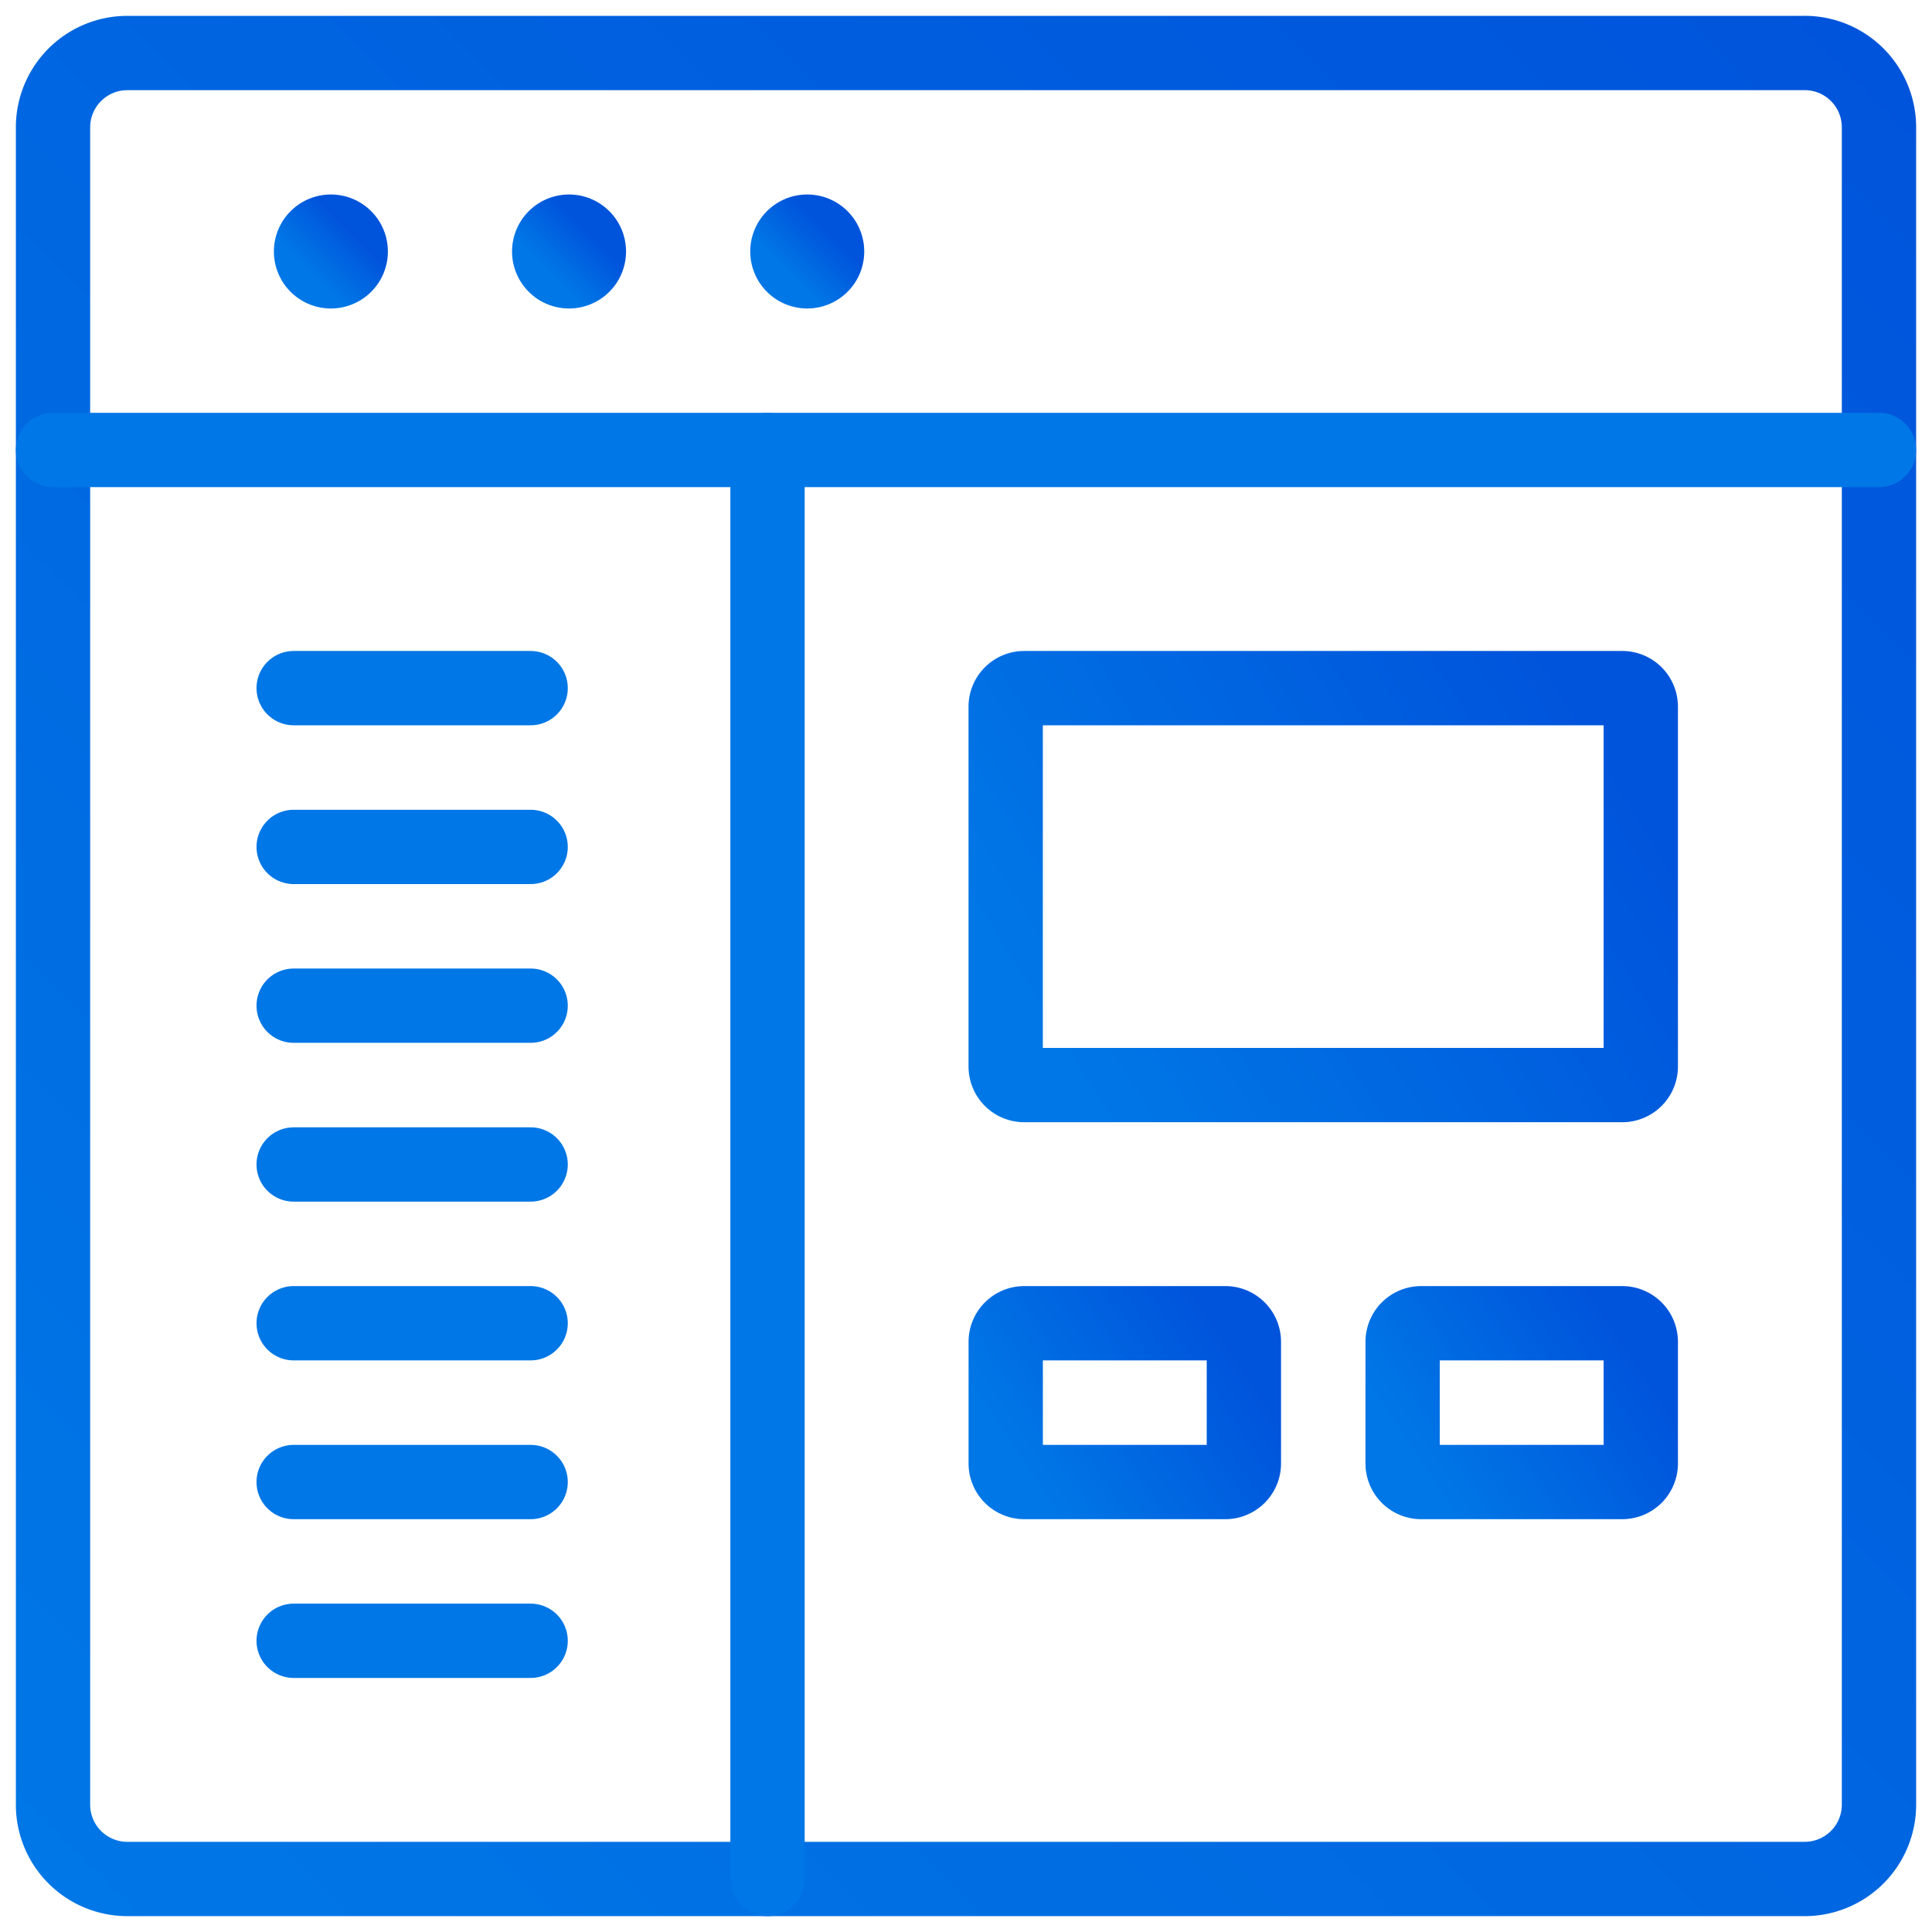 <svg xmlns="http://www.w3.org/2000/svg" width="52" height="52" fill="none"><path stroke="url(#a)" stroke-linecap="round" stroke-linejoin="round" stroke-width="2" d="M48.573 1.427H3.427a2 2 0 0 0-2 2v45.146a2 2 0 0 0 2 2h45.146a2 2 0 0 0 2-2V3.426a2 2 0 0 0-2-2"/><path stroke="url(#b)" stroke-linecap="round" stroke-linejoin="round" stroke-width="2" d="M1.427 12.111h49.146"/><path stroke="url(#c)" stroke-linecap="round" stroke-linejoin="round" stroke-width="2" d="M8.906 6.235a.534.534 0 1 1 0 1.068.534.534 0 0 1 0-1.068" clip-rule="evenodd"/><path stroke="url(#d)" stroke-linecap="round" stroke-linejoin="round" stroke-width="2" d="M15.316 6.235a.534.534 0 1 1 0 1.068.534.534 0 0 1 0-1.068" clip-rule="evenodd"/><path stroke="url(#e)" stroke-linecap="round" stroke-linejoin="round" stroke-width="2" d="M21.727 6.235a.534.534 0 1 1 0 1.068.534.534 0 0 1 0-1.068" clip-rule="evenodd"/><path stroke="url(#f)" stroke-linecap="round" stroke-linejoin="round" stroke-width="2" d="M20.658 12.111v38.462"/><path stroke="url(#g)" stroke-linecap="round" stroke-linejoin="round" stroke-width="2" d="M7.904 18.521h6.378"/><path stroke="url(#h)" stroke-linecap="round" stroke-linejoin="round" stroke-width="2" d="M7.904 22.795h6.378"/><path stroke="url(#i)" stroke-linecap="round" stroke-linejoin="round" stroke-width="2" d="M7.904 27.068h6.378"/><path stroke="url(#j)" stroke-linecap="round" stroke-linejoin="round" stroke-width="2" d="M7.904 31.342h6.378"/><path stroke="url(#k)" stroke-linecap="round" stroke-linejoin="round" stroke-width="2" d="M7.904 35.615h6.378"/><path stroke="url(#l)" stroke-linecap="round" stroke-linejoin="round" stroke-width="2" d="M7.904 39.889h6.378"/><path stroke="url(#m)" stroke-linecap="round" stroke-linejoin="round" stroke-width="2" d="M7.904 44.162h6.378"/><path stroke="url(#n)" stroke-linecap="round" stroke-linejoin="round" stroke-width="2" d="M43.662 18.521H27.568a.5.5 0 0 0-.5.5v9.684a.5.5 0 0 0 .5.5h16.094a.5.5 0 0 0 .5-.5v-9.684a.5.5 0 0 0-.5-.5"/><path stroke="url(#o)" stroke-linecap="round" stroke-linejoin="round" stroke-width="2" d="M32.979 35.615h-5.41a.5.5 0 0 0-.5.5v3.274a.5.5 0 0 0 .5.5h5.41a.5.5 0 0 0 .5-.5v-3.274a.5.5 0 0 0-.5-.5"/><path stroke="url(#p)" stroke-linecap="round" stroke-linejoin="round" stroke-width="2" d="M43.662 35.615h-5.41a.5.5 0 0 0-.5.5v3.274a.5.5 0 0 0 .5.5h5.41a.5.5 0 0 0 .5-.5v-3.274a.5.5 0 0 0-.5-.5"/><defs><linearGradient id="a" x1="1.427" x2="50.57" y1="50.572" y2="1.43" gradientUnits="userSpaceOnUse"><stop stop-color="#0077E6"/><stop offset="1" stop-color="#0054DB"/></linearGradient><linearGradient id="b" x1="nan" x2="nan" y1="nan" y2="nan" gradientUnits="userSpaceOnUse"><stop stop-color="#0077E6"/><stop offset="1" stop-color="#0054DB"/></linearGradient><linearGradient id="c" x1="8.372" x2="9.44" y1="7.303" y2="6.235" gradientUnits="userSpaceOnUse"><stop stop-color="#0077E6"/><stop offset="1" stop-color="#0054DB"/></linearGradient><linearGradient id="d" x1="14.782" x2="15.85" y1="7.303" y2="6.235" gradientUnits="userSpaceOnUse"><stop stop-color="#0077E6"/><stop offset="1" stop-color="#0054DB"/></linearGradient><linearGradient id="e" x1="21.192" x2="22.261" y1="7.303" y2="6.235" gradientUnits="userSpaceOnUse"><stop stop-color="#0077E6"/><stop offset="1" stop-color="#0054DB"/></linearGradient><linearGradient id="f" x1="nan" x2="nan" y1="nan" y2="nan" gradientUnits="userSpaceOnUse"><stop stop-color="#0077E6"/><stop offset="1" stop-color="#0054DB"/></linearGradient><linearGradient id="g" x1="nan" x2="nan" y1="nan" y2="nan" gradientUnits="userSpaceOnUse"><stop stop-color="#0077E6"/><stop offset="1" stop-color="#0054DB"/></linearGradient><linearGradient id="h" x1="nan" x2="nan" y1="nan" y2="nan" gradientUnits="userSpaceOnUse"><stop stop-color="#0077E6"/><stop offset="1" stop-color="#0054DB"/></linearGradient><linearGradient id="i" x1="nan" x2="nan" y1="nan" y2="nan" gradientUnits="userSpaceOnUse"><stop stop-color="#0077E6"/><stop offset="1" stop-color="#0054DB"/></linearGradient><linearGradient id="j" x1="nan" x2="nan" y1="nan" y2="nan" gradientUnits="userSpaceOnUse"><stop stop-color="#0077E6"/><stop offset="1" stop-color="#0054DB"/></linearGradient><linearGradient id="k" x1="nan" x2="nan" y1="nan" y2="nan" gradientUnits="userSpaceOnUse"><stop stop-color="#0077E6"/><stop offset="1" stop-color="#0054DB"/></linearGradient><linearGradient id="l" x1="nan" x2="nan" y1="nan" y2="nan" gradientUnits="userSpaceOnUse"><stop stop-color="#0077E6"/><stop offset="1" stop-color="#0054DB"/></linearGradient><linearGradient id="m" x1="nan" x2="nan" y1="nan" y2="nan" gradientUnits="userSpaceOnUse"><stop stop-color="#0077E6"/><stop offset="1" stop-color="#0054DB"/></linearGradient><linearGradient id="n" x1="27.068" x2="41.236" y1="25.95" y2="17.095" gradientUnits="userSpaceOnUse"><stop stop-color="#0077E6"/><stop offset="1" stop-color="#0054DB"/></linearGradient><linearGradient id="o" x1="27.068" x2="32.383" y1="38.702" y2="35.159" gradientUnits="userSpaceOnUse"><stop stop-color="#0077E6"/><stop offset="1" stop-color="#0054DB"/></linearGradient><linearGradient id="p" x1="37.752" x2="43.066" y1="38.702" y2="35.159" gradientUnits="userSpaceOnUse"><stop stop-color="#0077E6"/><stop offset="1" stop-color="#0054DB"/></linearGradient></defs></svg>